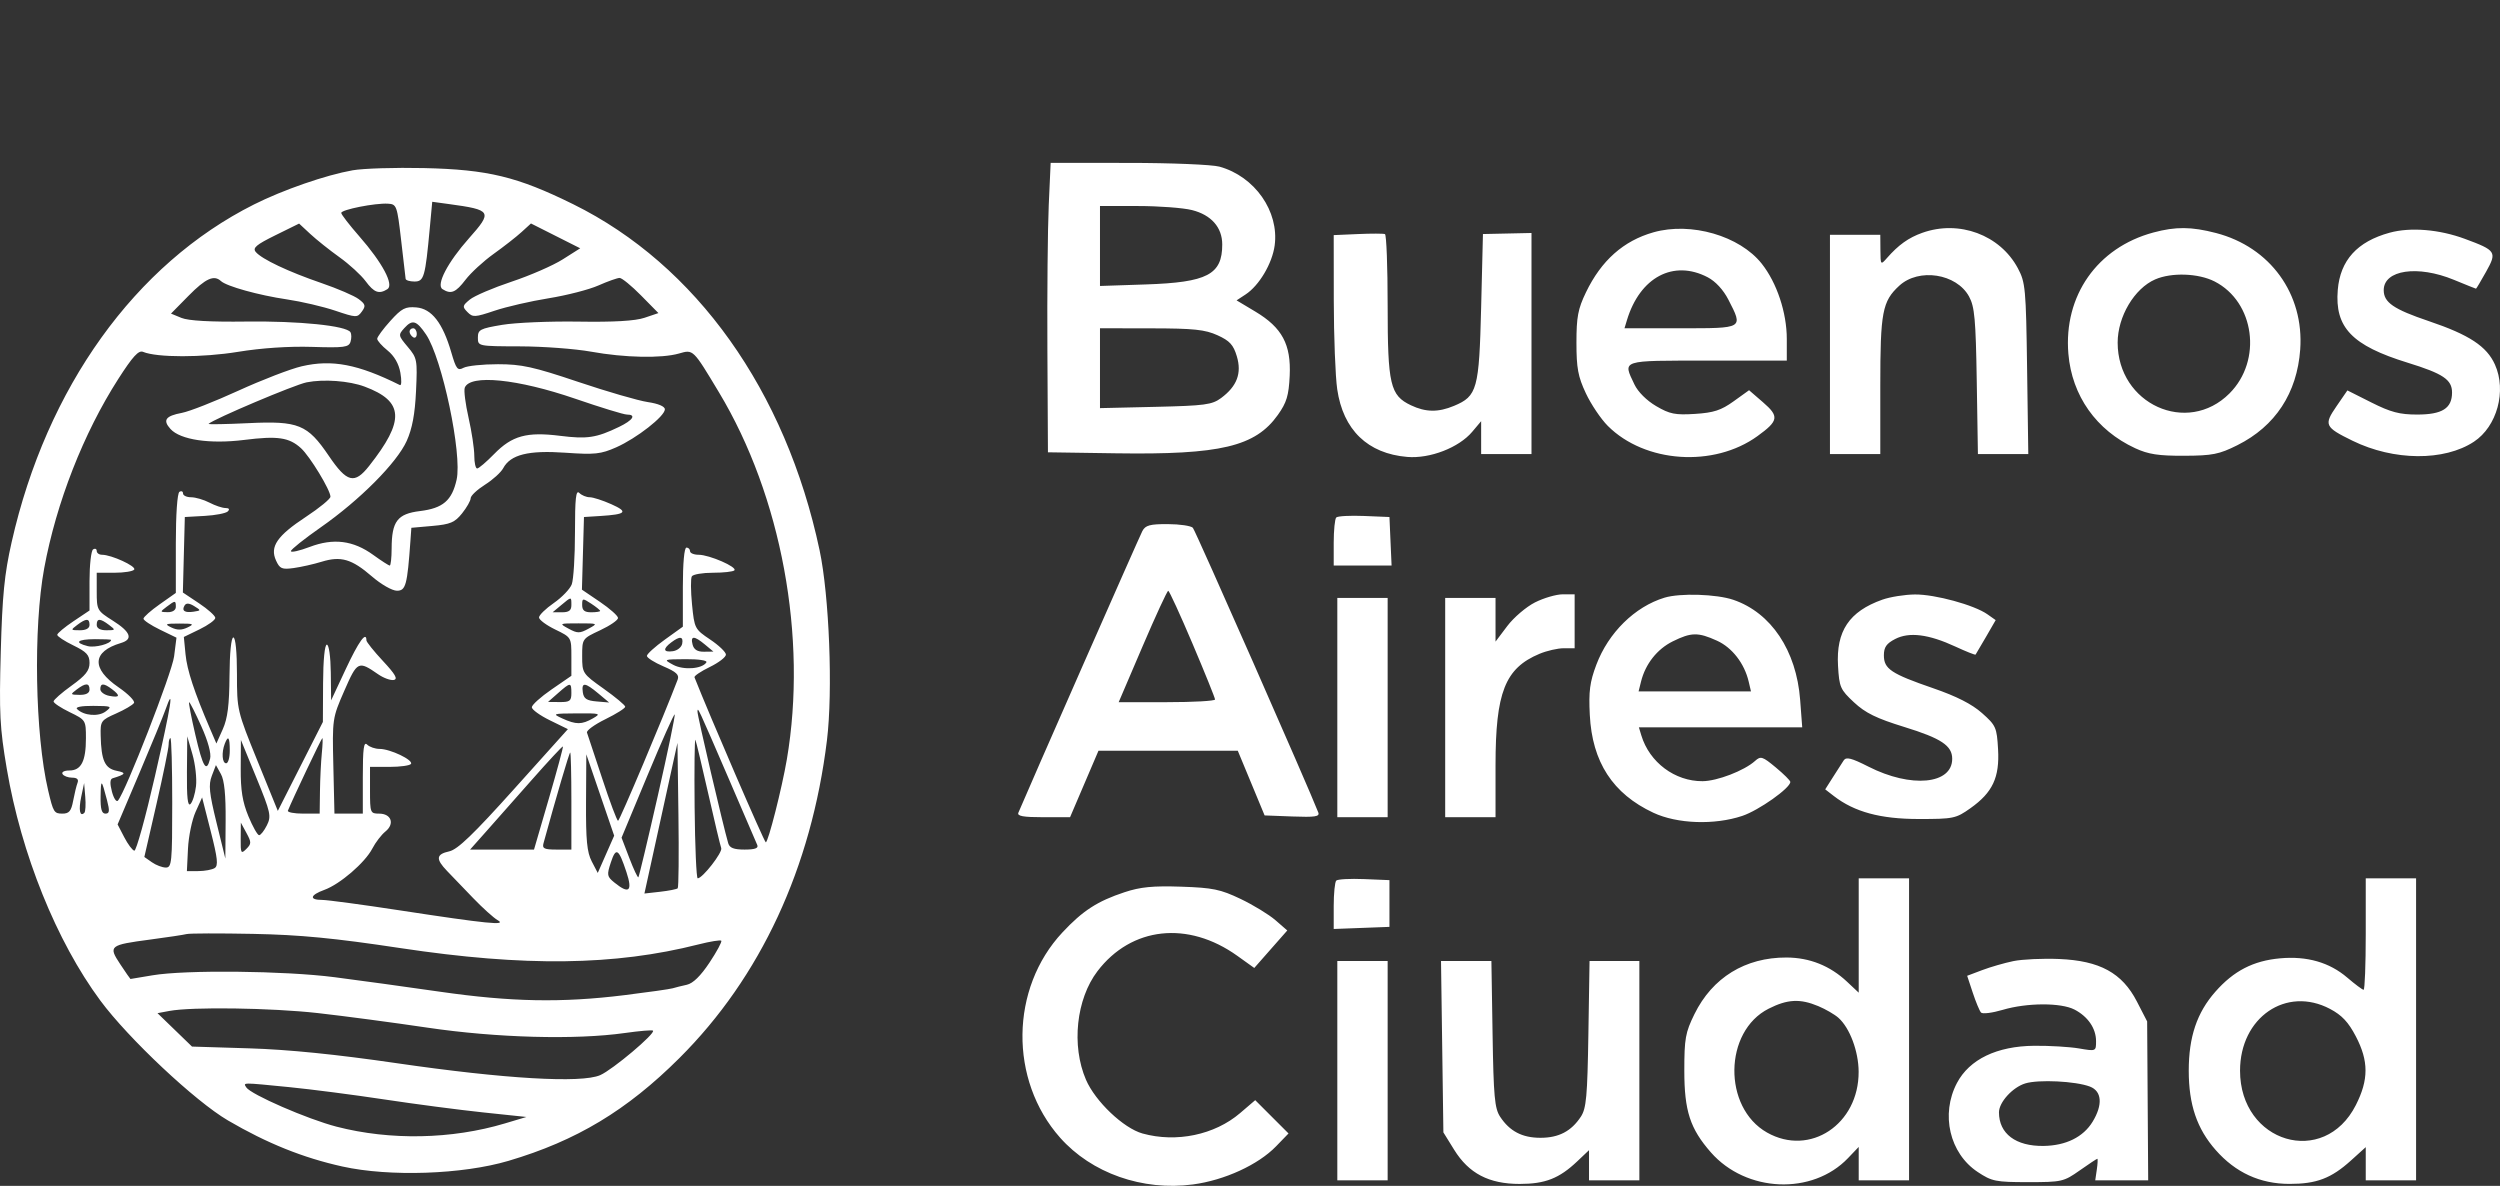 <svg width="2026" height="961" viewBox="0 0 2026 961" fill="none" xmlns="http://www.w3.org/2000/svg">
<rect x="0" y="0" width="2026" height="961" fill="#333333" stroke="none"/>
<path fill-rule="evenodd" clip-rule="evenodd" d="M849.905 166.235C849.055 185.065 848.559 237.837 848.804 283.507L849.25 366.545L904.577 367.364C989.151 368.611 1017.33 361.915 1035.59 336.226C1042.72 326.183 1044.4 320.621 1045.17 304.506C1046.38 279.198 1039.06 265.527 1017.36 252.533L1002.12 243.41L1009.43 238.623C1020.41 231.43 1031.02 213.543 1032.99 198.917C1036.7 171.278 1016.89 142.999 988.245 135.048C982.274 133.39 949.053 132.026 914.421 132.017L851.45 132L849.905 166.235ZM285.762 138.008C264.049 141.857 229.47 153.835 205.853 165.684C109.521 214.021 37.726 314.059 9.427 439.385C3.581 465.272 1.888 482.358 0.623 528.25C-0.75 578.11 -0.155 589.7 5.484 622.942C17.21 692.073 45.783 762.882 81.315 810.869C104.145 841.701 158.213 892.488 184.72 908C216.356 926.513 245.596 938.281 277.497 945.34C315.792 953.813 374.684 951.811 412.049 940.763C467.082 924.491 508.023 899.876 550.56 857.487C616.335 791.942 657.512 703.273 670.162 599.936C675.04 560.084 672.05 482.972 664.191 445.908C636.783 316.67 564.117 214.624 464.503 165.492C419.165 143.13 395.429 137.384 343.567 136.21C320.326 135.683 294.315 136.493 285.762 138.008ZM325.076 194.642C326.93 210.667 328.568 224.763 328.719 225.964C328.871 227.164 332.105 228.149 335.908 228.149C343.602 228.149 344.61 224.635 348.296 184.908L350.281 163.522L363.68 165.352C398.6 170.124 399.349 171.398 380.016 193.159C362.75 212.596 353.221 230.917 358.603 234.326C365.487 238.687 369.325 237.117 377.286 226.68C381.57 221.063 391.801 211.661 400.019 205.781C408.237 199.904 418.413 191.947 422.63 188.098L430.3 181.103L450.25 191.158L470.2 201.215L456.02 210.204C448.222 215.151 429.583 223.28 414.604 228.268C399.623 233.259 384.396 239.777 380.765 242.755C374.71 247.719 374.55 248.561 378.822 252.906C383.117 257.282 384.807 257.197 400.78 251.819C410.297 248.611 430.02 244.069 444.608 241.72C459.196 239.372 477.348 234.704 484.946 231.345C492.54 227.983 500.277 225.235 502.139 225.235C503.998 225.235 511.834 231.645 519.551 239.48L533.582 253.721L522.357 257.515C514.745 260.085 497.517 261.09 468.874 260.635C445.634 260.268 417.766 261.448 406.949 263.261C389.018 266.262 387.279 267.174 387.279 273.572C387.279 280.588 387.308 280.594 421.52 280.696C440.351 280.751 466.251 282.691 479.074 285.008C506.222 289.911 536.118 290.535 550.219 286.494C561.914 283.14 561.447 282.689 582.68 317.996C633.286 402.143 654.469 516.723 637.661 615.404C633.692 638.704 622.527 682.679 620.592 682.627C619.415 682.598 574.96 579.704 562.811 548.89C562.389 547.814 567.96 544.059 575.196 540.542C582.432 537.028 588.324 532.498 588.289 530.473C588.254 528.448 582.499 522.95 575.499 518.256C563.047 509.9 562.735 509.297 560.818 489.854C559.743 478.928 559.673 468.675 560.666 467.07C561.657 465.464 569.385 464.15 577.839 464.15C586.293 464.15 594.08 463.282 595.141 462.222C597.769 459.591 574.832 449.582 566.18 449.582C562.348 449.582 559.212 448.271 559.212 446.669C559.212 445.066 557.901 443.755 556.298 443.755C554.532 443.755 553.384 456.383 553.384 475.811V507.863L538.813 518.329C530.799 524.086 524.243 530.03 524.243 531.539C524.243 533.048 530.281 536.871 537.659 540.032C548.2 544.551 550.659 546.87 549.147 550.856C538.079 579.986 502.11 665.189 500.88 665.189C500.003 665.189 494.227 649.782 488.046 630.954C481.865 612.126 476.305 595.367 475.69 593.715C475.072 592.066 481.813 587.163 490.663 582.821C499.516 578.483 506.723 573.932 506.679 572.714C506.638 571.493 498.77 564.929 489.194 558.12C472.039 545.924 471.788 545.542 471.788 531.667C471.788 517.627 471.826 517.574 486.359 510.768C494.373 507.015 500.895 502.531 500.854 500.801C500.813 499.073 494.213 493.202 486.187 487.759L471.593 477.862L472.421 448.426L473.245 418.99L486.359 418.168C507.527 416.842 509.407 414.87 495.454 408.626C488.498 405.511 480.592 402.965 477.882 402.965C475.172 402.965 471.38 401.392 469.457 399.469C466.738 396.75 465.96 403.83 465.96 431.329C465.96 450.774 464.786 469.777 463.349 473.553C461.912 477.329 455.356 484.149 448.778 488.706C442.201 493.263 436.819 498.519 436.819 500.387C436.819 502.252 442.72 506.645 449.932 510.15C463.046 516.519 463.046 516.52 463.046 532.099V547.678L447.018 558.714C438.203 564.783 430.99 571.286 430.99 573.163C430.99 575.039 437.568 579.797 445.608 583.733L460.222 590.892L416.624 639.43C383.645 676.144 370.857 688.439 364.126 689.92C353.367 692.282 352.938 696.099 362.334 705.869C366.241 709.936 375.75 719.819 383.461 727.831C391.169 735.844 400.101 743.888 403.306 745.709C411.294 750.243 394.634 748.579 324.345 737.81C293.741 733.122 265.217 729.288 260.963 729.288C250.326 729.288 251.264 725.343 262.901 721.136C275.522 716.573 295.856 699.045 301.749 687.653C304.31 682.7 309.084 676.479 312.359 673.831C320.05 667.604 317.127 659.362 307.23 659.362C300.096 659.362 299.855 658.744 299.855 640.423V621.485H315.71C324.432 621.485 332.242 620.389 333.07 619.052C335.019 615.897 316.191 606.917 307.624 606.917C303.993 606.917 299.447 605.343 297.523 603.421C294.804 600.702 294.026 606.529 294.026 629.643V659.362H282.533H271.037L270.145 620.756C269.259 582.46 269.329 581.974 279.033 559.781C289.568 535.694 290.381 535.298 306.429 546.416C310.844 549.475 316.561 551.556 319.129 551.04C322.617 550.338 320.402 546.46 310.369 535.7C302.984 527.778 296.94 520.237 296.94 518.947C296.94 511.135 290.666 519.844 280.263 542.089L268.344 567.583L268.07 545.003C267.916 532.072 266.555 522.422 264.885 522.422C263.134 522.422 261.91 534.907 261.819 553.744L261.668 585.065L243.405 621.112L225.142 657.159L208.587 616.45C192.218 576.199 192.032 575.409 192.032 546.168C192.032 528.395 190.869 516.595 189.118 516.595C187.369 516.595 186.116 529.121 185.988 547.916C185.825 571.333 184.458 582.18 180.565 590.892L175.36 602.546L170.354 590.892C157.427 560.815 151.601 543.144 150.351 530.234L148.99 516.193L161.769 509.987C168.797 506.572 174.518 502.403 174.483 500.719C174.448 499.035 168.518 493.723 161.305 488.916L148.195 480.175L148.984 449.582L149.777 418.99L165.805 418.095C174.62 417.603 183.077 415.962 184.601 414.453C186.343 412.722 185.656 411.706 182.747 411.706C180.206 411.706 174.372 409.748 169.779 407.353C165.19 404.961 158.484 402.994 154.877 402.982C151.269 402.974 148.32 401.575 148.32 399.879C148.32 398.184 147.008 397.604 145.406 398.594C143.692 399.655 142.492 416.892 142.492 440.454V480.51L129.378 489.752C122.166 494.834 116.264 500.069 116.264 501.386C116.264 502.703 122.282 506.704 129.64 510.276L143.013 516.773L141.084 531.982C139.406 545.181 101.839 641.632 95.571 648.832C94.336 650.254 92.15 646.976 90.713 641.548C88.95 634.879 89.125 631.371 91.255 630.724C102.02 627.446 102.644 626.295 94.54 624.664C84.958 622.735 82.064 616.36 81.586 596.128C81.306 584.374 81.811 583.652 94.032 578.247C101.038 575.15 107.577 571.307 108.568 569.707C109.556 568.108 103.935 562.388 96.075 556.995C73.867 541.754 74.619 528.063 98.051 521.073C108.087 518.078 105.931 512.137 91.5 503.024C78.681 494.927 78.392 494.402 78.386 479.447L78.381 464.15H92.779C100.7 464.15 107.904 462.979 108.787 461.546C110.459 458.842 90.262 449.582 82.694 449.582C80.322 449.582 78.381 448.193 78.381 446.497C78.381 444.801 77.069 444.221 75.467 445.212C73.864 446.203 72.549 457.752 72.547 470.878L72.541 494.743L59.497 503.484C52.323 508.291 46.424 513.224 46.389 514.448C46.354 515.672 52.226 519.538 59.439 523.04C70.183 528.258 72.552 530.837 72.552 537.296C72.552 543.424 69.3 547.52 57.982 555.652C49.968 561.406 43.411 567.17 43.411 568.454C43.411 569.739 49.312 573.658 56.525 577.163C69.51 583.468 69.638 583.678 69.638 598.331C69.638 616.89 65.783 624.398 56.251 624.398C52.089 624.398 49.676 625.663 50.697 627.312C51.687 628.915 55.184 630.226 58.465 630.226C62.44 630.226 63.9 631.615 62.837 634.389C61.957 636.679 60.36 643.235 59.284 648.957C57.714 657.34 56.018 659.362 50.568 659.362C43.837 659.362 43.181 658.289 38.987 640.423C28.401 595.344 26.882 508.921 35.826 460.482C45.626 407.388 67.695 350.998 95.845 307.125C107.557 288.868 112.327 283.647 115.921 285.148C127.239 289.868 164.033 289.862 192.856 285.136C211.723 282.042 234.19 280.535 252.751 281.118C278.914 281.94 282.644 281.447 284.057 276.978C284.94 274.187 284.914 270.699 284.005 269.228C280.747 263.957 242.286 260.032 199.317 260.589C170.627 260.962 152.679 259.948 147.09 257.646L138.572 254.135L152.808 239.684C166.667 225.614 173.402 222.563 179.064 227.79C183.654 232.03 209.642 239.247 232.416 242.612C244.209 244.354 261.854 248.474 271.628 251.766C288.699 257.515 289.544 257.544 293.242 252.486C296.565 247.944 296.215 246.566 290.666 242.382C287.132 239.716 273.657 233.906 260.721 229.472C233.64 220.186 212.087 209.988 207.264 204.179C204.554 200.915 207.567 198.351 223.155 190.665L242.391 181.182L251.454 189.602C256.437 194.232 267.071 202.71 275.084 208.444C283.098 214.175 292.645 222.922 296.299 227.878C303.136 237.149 307.175 238.626 313.959 234.326C319.458 230.841 309.943 212.96 291.176 191.519C283.128 182.324 276.542 173.79 276.542 172.56C276.542 169.886 304.089 164.434 314.425 165.064C321.437 165.489 321.836 166.599 325.076 194.642ZM965.975 170.241C981.621 174.18 990.504 184.282 990.504 198.142C990.504 222.523 978.413 228.842 928.578 230.509L891.423 231.75V199.357V166.963H922.188C939.11 166.963 958.812 168.437 965.975 170.241ZM1340.02 188.25C1315.68 195.129 1297.71 211.09 1285.27 236.89C1278.78 250.362 1277.55 256.859 1277.55 277.68C1277.55 298.314 1278.82 305.161 1285.18 318.721C1289.38 327.674 1297.38 339.568 1302.97 345.153C1333.09 375.265 1388.87 379.053 1424.3 353.393C1441.43 340.987 1442 337.464 1428.71 325.979L1417.44 316.233L1404.9 325.236C1394.76 332.517 1388.78 334.466 1373.66 335.428C1357.55 336.453 1353.18 335.576 1342.13 329.099C1334.46 324.606 1327.39 317.556 1324.55 311.574C1315.02 291.496 1312.72 292.248 1383.91 292.248H1448.02V274.694C1448.02 253.351 1439.97 229.163 1427.7 213.68C1409.81 191.094 1370.4 179.664 1340.02 188.25ZM1557.84 188.667C1546.64 192.658 1538.53 198.453 1529.1 209.21C1524.11 214.895 1523.98 214.735 1523.89 202.655L1523.79 190.272H1503.39H1482.99V279.137V368.002H1503.39H1523.79V312.55C1523.79 252.844 1525.43 244.197 1539.16 231.552C1555.01 216.949 1585.55 221.675 1595.72 240.301C1600.24 248.576 1601.15 258.666 1601.96 309.001L1602.9 368.002H1623.32H1643.73L1642.76 298.804C1641.86 233.723 1641.41 228.88 1635.28 217.392C1620.82 190.33 1587.66 178.032 1557.84 188.667ZM1745.06 188.428C1699.58 200.688 1672.27 239.675 1676.21 286.712C1679.07 320.72 1698.83 348.667 1730.34 363.232C1741.02 368.171 1749.22 369.435 1770.03 369.348C1793.02 369.249 1798.35 368.191 1813.17 360.785C1843.93 345.418 1861.56 318.558 1864.09 283.216C1867.3 238.285 1839.84 200.289 1795.89 188.841C1775.94 183.646 1763.19 183.542 1745.06 188.428ZM1936.63 188.565C1910.31 195.744 1896.52 210.929 1894.53 234.911C1892 265.399 1906.02 280.011 1951.17 293.938C1979.88 302.795 1987.14 307.667 1987.14 318.086C1987.14 330.926 1979.18 335.952 1958.85 335.952C1944.64 335.952 1937.44 334.052 1921.77 326.171L1902.33 316.387L1893.5 329.227C1883.09 344.352 1883.92 346.123 1906.57 357.215C1939.92 373.54 1980.81 373.846 2004.89 357.953C2023.61 345.599 2031.47 316.798 2021.93 295.505C2015.28 280.652 2001.1 271.317 1968.35 260.251C1939.75 250.586 1931.77 245.106 1931.77 235.147C1931.77 218.732 1959.27 214.668 1988.59 226.747C1998.21 230.71 2006.29 233.956 2006.56 233.961C2006.82 233.97 2010.5 227.782 2014.73 220.212C2023.7 204.167 2022.92 202.964 1997.51 193.561C1976.75 185.878 1953.46 183.967 1936.63 188.565ZM1100.51 189.678L1080.84 190.537L1080.9 243.579C1080.93 272.75 1082.18 305.077 1083.68 315.417C1088.44 348.373 1108.39 367.637 1140.5 370.3C1158.88 371.824 1182.3 362.743 1193.1 349.908L1200.32 341.333V354.666V368.002H1220.72H1241.12L1241.12 278.408V188.815L1221.45 189.241L1201.78 189.666L1200.32 249.109C1198.69 315.458 1197.15 321.049 1178.33 328.913C1165.51 334.265 1155.42 334.131 1143.43 328.444C1126.58 320.446 1124.55 311.775 1124.55 247.548C1124.55 216.235 1123.57 190.211 1122.37 189.716C1121.16 189.22 1111.33 189.203 1100.51 189.678ZM1383.96 224.722C1390.26 228.024 1396.59 234.879 1400.67 242.822C1412.76 266.407 1413.4 266.026 1361.86 266.026H1316.49L1318.47 259.47C1328.98 224.641 1356.2 210.195 1383.96 224.722ZM1794.68 228.082C1827.23 244.686 1833.54 292.082 1806.76 318.852C1772.53 353.078 1716.15 327.459 1716.15 277.68C1716.15 256.562 1729.68 233.781 1746.57 226.421C1759.8 220.661 1781.6 221.415 1794.68 228.082ZM316.354 260.059C310.485 266.556 305.683 273.082 305.683 274.562C305.683 276.045 309.457 280.302 314.067 284.026C319.51 288.417 323.156 294.73 324.456 302.023C325.56 308.2 325.391 312.722 324.086 312.072C290.127 295.156 269.026 291.12 244.492 296.843C235.394 298.964 212.297 307.862 193.162 316.614C174.031 325.367 153.478 333.446 147.489 334.571C134.105 337.08 131.677 340.489 138.161 347.65C146.117 356.44 170.094 360.001 197.878 356.516C225.046 353.11 234.278 354.456 243.924 363.22C251.139 369.776 267.799 397.205 267.799 402.528C267.799 404.302 258.864 411.639 247.942 418.832C224.542 434.248 218.556 442.98 223.682 454.227C226.736 460.928 228.444 461.656 238.002 460.348C243.973 459.53 254.181 457.225 260.689 455.223C276.259 450.439 285.068 453.009 301.329 467.079C308.853 473.591 317.82 478.718 321.679 478.718C328.853 478.718 330.051 474.269 332.641 437.928L333.367 427.73L350.45 426.212C364.977 424.922 368.567 423.398 374.477 416.015C378.294 411.242 381.427 405.712 381.436 403.731C381.444 401.747 386.64 396.849 392.981 392.846C399.323 388.843 405.987 382.817 407.785 379.452C413.704 368.398 428.21 364.776 458.141 366.88C482.046 368.558 486.872 368.048 499.397 362.51C515.873 355.223 538.813 337.301 538.813 331.719C538.813 329.359 533.463 327.089 524.971 325.842C517.357 324.723 491.977 317.363 468.568 309.485C432.206 297.248 422.738 295.162 403.539 295.162C391.18 295.162 378.624 296.47 375.637 298.069C370.837 300.636 369.677 299.171 365.705 285.503C358.775 261.673 349.826 250.176 337.389 249.124C328.457 248.369 325.554 249.878 316.354 260.059ZM345.254 271.043C358.283 290.261 374.681 368.095 370.044 388.726C366.241 405.651 358.974 411.883 340.381 414.165C322.019 416.417 317.45 422.436 317.383 444.484C317.36 452.097 316.672 458.323 315.856 458.323C315.043 458.323 309.031 454.454 302.504 449.725C286.24 437.946 270.209 435.929 250.961 443.242C242.592 446.421 235.744 447.948 235.744 446.631C235.744 445.317 246.564 436.69 259.785 427.459C291.485 405.337 321.652 375.029 329.599 357.323C334.081 347.335 336.281 335.567 337.153 316.891C338.333 291.601 338.062 290.165 330.421 281.089C322.716 271.931 322.631 271.448 327.702 265.845C334.198 258.669 337.537 259.659 345.254 271.043ZM331.91 268.767C331.91 270.277 333.221 272.319 334.824 273.31C336.427 274.3 337.738 273.065 337.738 270.568C337.738 268.071 336.427 266.026 334.824 266.026C333.221 266.026 331.91 267.258 331.91 268.767ZM986.677 271.693C996.55 276.174 999.534 279.422 1002.32 288.723C1006.45 302.486 1002.47 313.022 989.562 322.579C982.227 328.007 976.46 328.782 936.379 329.708L891.423 330.748V298.387V266.026L932.949 266.09C967.438 266.142 976.545 267.092 986.677 271.693ZM295.483 313.308C327.408 325.233 328.279 340.657 299.117 377.625C287.277 392.639 281.181 391.112 266.491 369.458C249.152 343.903 241.928 340.972 201.103 342.93C182.852 343.807 168.427 344.049 169.048 343.472C173.352 339.469 238.879 311.743 248.531 309.84C262.411 307.104 282.929 308.62 295.483 313.308ZM466.365 323.196C486.755 330.212 505.496 335.952 508.011 335.952C515.899 335.952 513.023 340.489 501.658 345.969C483.305 354.821 475.871 355.948 453.986 353.201C426.861 349.795 414.977 353.067 400.453 367.938C394.159 374.382 387.963 379.656 386.687 379.656C385.411 379.656 384.364 374.997 384.364 369.304C384.364 363.611 382.278 349.789 379.731 338.583C377.181 327.38 375.794 316.399 376.645 314.182C380.876 303.157 419.349 307.023 466.365 323.196ZM1082.9 419.36C1081.77 420.49 1080.84 429.72 1080.84 439.871V458.323H1104.29H1127.74L1126.87 438.656L1126.01 418.99L1105.48 418.145C1094.19 417.681 1084.03 418.229 1082.9 419.36ZM925.789 430.315C923.432 434.72 831.788 642.903 825.281 658.633C824.156 661.355 829.253 662.275 845.473 662.275H867.172L878.691 635.324L890.214 608.374H946.652H1003.09L1013.97 634.596L1024.84 660.818L1047.37 661.675C1065.69 662.374 1069.62 661.774 1068.35 658.467C1060.91 639.086 968.784 429.968 966.701 427.73C965.206 426.128 956.073 424.782 946.401 424.741C931.929 424.677 928.278 425.665 925.789 430.315ZM966.462 521.747C976.481 545.355 984.678 565.654 984.675 566.855C984.675 568.055 967.103 569.04 945.626 569.04H906.579L925.906 523.879C936.537 499.041 945.911 478.742 946.742 478.771C947.57 478.8 956.446 498.138 966.462 521.747ZM1243.96 488.188C1236.83 491.795 1226.72 500.416 1221.49 507.353L1211.98 519.96V502.255V484.546H1191.58H1171.18V573.41V662.275H1191.58H1211.98V620.139C1211.98 561.08 1219.7 541.509 1247.62 529.846C1253.56 527.364 1262.39 525.336 1267.25 525.336H1276.09V503.484V481.632H1266.51C1261.23 481.632 1251.09 484.581 1243.96 488.188ZM1348.92 484.353C1324.87 491.669 1303.48 512.708 1293.68 538.683C1288.37 552.762 1287.4 560.232 1288.37 579.357C1290.3 617.566 1306.99 643.258 1339.89 658.648C1359.22 667.692 1389.29 668.764 1411.91 661.218C1425.32 656.745 1451.01 638.564 1450.88 633.64C1450.85 632.562 1445.54 627.286 1439.06 621.91C1428.31 612.986 1426.86 612.528 1422.31 616.651C1413.61 624.524 1391.61 633.008 1379.73 633.075C1357.32 633.2 1336.75 617.822 1330.14 595.991L1328.15 589.435H1394.34H1460.52L1458.84 567.164C1455.81 527.207 1435.32 496.521 1404.68 486.084C1391.06 481.443 1361.51 480.525 1348.92 484.353ZM1525.42 485.979C1498.56 495.545 1487.92 511.418 1489.53 539.534C1490.53 556.928 1491.35 558.805 1502.46 569.159C1511.73 577.813 1520.62 582.163 1543.35 589.176C1573.2 598.386 1582.07 604.292 1582.07 614.95C1582.07 635.703 1548.73 638.83 1514.25 621.31C1500.4 614.277 1496.14 613.193 1494.15 616.205C1492.76 618.306 1488.82 624.454 1485.39 629.864L1479.15 639.698L1486.17 645.126C1502.84 658.013 1523.89 663.709 1554.87 663.72C1583.11 663.732 1585.07 663.324 1596.82 654.991C1614.84 642.221 1620.55 630.036 1619.23 607.162C1618.22 589.485 1617.51 587.894 1606.21 577.865C1598.01 570.593 1585.59 564.271 1566.67 557.753C1532.51 545.979 1526.7 542.104 1526.7 531.073C1526.7 524.494 1528.77 521.505 1535.83 517.854C1547.22 511.963 1562.97 513.95 1584.7 524.013C1593.34 528.014 1600.68 530.933 1601.01 530.496C1601.35 530.062 1605.15 523.594 1609.46 516.12L1617.3 502.537L1610.61 497.826C1599.94 490.303 1568.2 481.62 1551.9 481.76C1543.65 481.83 1531.73 483.73 1525.42 485.979ZM463.046 490.373C463.046 494.711 461.102 496.2 455.437 496.2H447.828L454.709 490.469C463.264 483.345 463.046 483.348 463.046 490.373ZM486.359 495.078C486.359 495.696 483.081 496.2 479.074 496.2C473.703 496.2 471.788 494.65 471.788 490.306C471.788 484.688 472.129 484.636 479.074 489.184C483.081 491.809 486.359 494.461 486.359 495.078ZM1083.76 573.41V662.275H1104.15H1124.55V573.41V484.546H1104.15H1083.76V573.41ZM142.492 491.83C142.492 494.446 139.86 496.162 135.935 496.107C129.541 496.017 129.521 495.909 135.034 491.736C142.06 486.425 142.492 486.431 142.492 491.83ZM156.925 495.708C149.701 496.832 146.962 494.927 149.62 490.626C150.902 488.555 153.364 488.727 157.313 491.16C163.051 494.702 163.048 494.755 156.925 495.708ZM72.552 506.398C72.552 509.201 69.737 510.768 64.71 510.768C57.189 510.768 57.099 510.593 62.525 506.491C69.804 500.984 72.552 500.961 72.552 506.398ZM88.408 506.491C93.834 510.593 93.744 510.768 86.223 510.768C81.196 510.768 78.381 509.201 78.381 506.398C78.381 500.961 81.129 500.984 88.408 506.491ZM151.963 508.495C147.247 510.771 143.564 510.771 138.849 508.495C133.091 505.722 133.892 505.334 145.406 505.334C156.919 505.334 157.721 505.722 151.963 508.495ZM476.888 509.521C469.783 513.376 467.965 513.376 460.86 509.521C452.937 505.223 453.027 505.174 468.874 505.174C484.721 505.174 484.812 505.223 476.888 509.521ZM1391.47 519.229C1403.7 524.782 1413.65 537.608 1417.11 552.287L1418.99 560.299H1373.45H1327.91L1329.91 552.287C1333.46 538.054 1342.96 526.018 1355.57 519.78C1370.6 512.344 1376.12 512.26 1391.47 519.229ZM90.037 518.6C90.037 521.653 77.058 525.115 71.157 523.635C59.733 520.768 62.499 518.061 76.932 517.976C84.139 517.933 90.037 518.215 90.037 518.6ZM552.839 521.694C552.306 524.5 548.931 527.212 545.341 527.725C537.516 528.841 536.934 525.948 543.913 520.651C550.951 515.31 553.987 515.666 552.839 521.694ZM571.274 522.326L578.154 528.054L570.481 528.153C565.209 528.221 562.33 526.426 561.281 522.422C559.355 515.057 562.511 515.025 571.274 522.326ZM572.466 536.766C569.144 542.139 553.879 543.266 545.557 538.753C537.464 534.368 537.598 534.31 555.741 534.193C566.264 534.126 573.416 535.228 572.466 536.766ZM72.552 558.842C72.552 561.689 69.761 563.181 64.539 563.12C56.863 563.032 56.764 562.846 62.181 558.749C69.391 553.298 72.552 553.327 72.552 558.842ZM90.766 558.528C97.824 563.886 97.145 565.564 88.58 563.927C84.573 563.16 81.295 560.719 81.295 558.502C81.295 553.502 84.154 553.511 90.766 558.528ZM463.046 561.756C463.046 568.049 461.758 569.028 453.575 568.947L444.104 568.856L452.281 561.663C462.422 552.741 463.046 552.747 463.046 561.756ZM484.902 561.995L493.644 569.308L483.445 568.446C475.408 567.767 473.047 566.193 472.313 561.028C471.127 552.663 474.012 552.884 484.902 561.995ZM125.578 628.982C117.911 662.517 110.384 689.707 108.851 689.404C107.318 689.101 103.643 684.188 100.683 678.487L95.303 668.12L113.094 626.225C122.879 603.185 132.339 580.167 134.111 575.08C141.507 553.869 138.703 571.581 125.578 628.982ZM163.17 588.605C168.64 600.792 171.321 610.678 170.278 614.827C167.314 626.633 164.476 622.009 158.257 595.251C154.906 580.834 152.668 569.04 153.28 569.04C153.892 569.04 158.342 577.845 163.17 588.605ZM85.666 576.545C79.777 581 68.001 580.042 62.499 574.66C60.785 572.985 65.789 571.989 75.612 572.047C90.422 572.131 91.101 572.437 85.666 576.545ZM591.469 633.139C602.886 659.58 612.896 682.854 613.715 684.856C614.761 687.414 611.702 688.498 603.431 688.498C594.735 688.498 591.268 687.166 590.16 683.399C586.06 669.451 565.067 579.596 565.239 576.72C565.469 572.825 564.895 571.587 591.469 633.139ZM480.531 582.151C471.485 587.323 466.866 587.34 455.761 582.256C447.342 578.401 447.776 578.25 467.417 578.122C486.525 577.996 487.356 578.25 480.531 582.151ZM533.075 644.968C524.965 680.707 517.887 710.393 517.342 710.935C516.8 711.48 513.507 704.487 510.03 695.4L503.704 678.874L524.726 628.396C536.29 600.635 546.215 578.384 546.786 578.952C547.355 579.523 541.185 609.227 533.075 644.968ZM139.577 650.621C139.577 698.934 139.169 703.066 134.399 703.066C131.549 703.066 126.464 701.137 123.095 698.777L116.973 694.491L126.819 651.588C132.234 627.994 136.663 606.322 136.663 603.432C136.663 600.542 137.319 598.176 138.12 598.176C138.922 598.176 139.577 621.776 139.577 650.621ZM158.84 637.134C158.114 643.337 156.106 649.828 154.378 651.556C152.129 653.805 151.307 646.452 151.493 625.71L151.756 596.719L155.955 611.287C158.266 619.3 159.563 630.931 158.84 637.134ZM186.204 608.374C186.204 613.982 184.892 618.571 183.289 618.571C180.049 618.571 179.417 609.889 182.144 602.785C184.921 595.551 186.204 597.317 186.204 608.374ZM260.791 610.559C260.109 617.368 259.439 631.138 259.304 641.152L259.057 659.362H245.701C238.355 659.362 232.78 658.275 233.316 656.946C236.941 647.926 260.56 598.176 261.216 598.176C261.665 598.176 261.473 603.75 260.791 610.559ZM573.969 643.177C579.017 665.524 583.746 685.374 584.481 687.291C585.774 690.662 569.333 711.806 565.416 711.806C564.353 711.806 563.228 685.913 562.919 654.263C562.61 622.612 562.904 598.03 563.575 599.633C564.245 601.235 568.922 620.829 573.969 643.177ZM216.286 668.831C214.083 673.236 211.245 676.843 209.977 676.843C208.712 676.843 204.81 669.935 201.31 661.491C196.517 649.93 194.981 640.394 195.083 622.886L195.217 599.633L207.756 630.226C219.326 658.456 219.984 661.439 216.286 668.831ZM549.22 719.857C548.462 720.611 542.083 721.879 535.039 722.674L522.235 724.116L535.622 663.077L549.013 602.037L549.802 660.259C550.237 692.282 549.974 719.099 549.22 719.857ZM444.833 647.063L432.762 688.498H406.859H380.955L393.267 674.658C400.037 667.045 416.805 648.083 430.53 632.516C444.256 616.948 455.804 604.531 456.195 604.921C456.585 605.311 451.471 624.276 444.833 647.063ZM463.046 649.164V688.498H451.048C441.035 688.498 439.284 687.656 440.45 683.399C450.649 646.166 461.341 609.83 462.093 609.83C462.618 609.83 463.046 627.531 463.046 649.164ZM491.074 692.341L484.421 707.436L479.563 698.113C475.696 690.695 474.749 680.861 474.924 650.038L475.148 611.287L486.438 644.266L497.727 677.242L491.074 692.341ZM182.849 665.189L182.619 695.782L175.459 666.646C169.538 642.547 168.876 635.998 171.642 628.769L174.987 620.028L179.035 627.312C181.821 632.323 183.01 644.135 182.849 665.189ZM86.715 648.436C89.02 657.27 88.775 659.362 85.43 659.362C82.408 659.362 81.356 655.641 81.525 645.522C81.77 630.87 82.195 631.108 86.715 648.436ZM68.374 658.683C64.737 662.319 63.562 656.439 65.803 645.819L68.175 634.596L69.099 645.813C69.609 651.984 69.283 657.774 68.374 658.683ZM173.964 703.488C171.881 704.808 165.965 705.909 160.819 705.936L151.458 705.979L152.344 687.769C152.831 677.755 155.608 664.315 158.511 657.905L163.791 646.25L170.773 673.667C176.371 695.651 177.004 701.559 173.964 703.488ZM199.594 688.014C195.339 692.265 194.955 691.557 195.062 679.652L195.179 666.646L199.71 675.008C203.822 682.595 203.811 683.795 199.594 688.014ZM507.65 706.708C512.805 722.275 509.841 724.88 497.94 715.245C491.887 710.344 491.666 709.109 495.017 698.952C499.204 686.269 501.314 687.565 507.65 706.708ZM1082.9 713.633C1081.77 714.764 1080.84 724.049 1080.84 734.267V752.842L1103.43 751.991L1126.01 751.14V732.202V713.263L1105.48 712.418C1094.19 711.955 1084.03 712.503 1082.9 713.633ZM1506.3 758.136V804.465L1496.83 795.575C1483.08 782.657 1466.54 776.043 1447.81 775.97C1414.38 775.839 1387.72 792.234 1373.16 821.871C1365.84 836.777 1364.97 841.645 1364.97 867.684C1364.97 900.311 1369.66 914.698 1386.53 933.922C1415.15 966.505 1468.77 968.737 1497.62 938.546L1506.3 929.461V943.006V956.549H1526.7H1547.1V834.178V711.806H1526.7H1506.3V758.136ZM1917.2 756.967C1917.2 781.806 1916.42 802.128 1915.47 802.128C1914.53 802.128 1908.57 797.694 1902.24 792.274C1887.74 779.868 1869.57 774.659 1847.71 776.64C1826.06 778.604 1810.19 786.797 1795.32 803.696C1780.37 820.67 1773.76 840.299 1773.76 867.684C1773.76 895.197 1780.38 914.707 1795.58 931.973C1811.71 950.299 1831.52 959.398 1855.36 959.433C1877.28 959.468 1889.21 954.932 1905.22 940.469L1917.2 929.648V943.1V956.549H1937.6H1957.99V834.178V711.806H1937.6H1917.2V756.967ZM911.344 723.041C889.348 730.319 877.514 737.974 861.04 755.583C818.561 800.986 817.687 875.21 859.079 921.947C884.598 950.76 925.964 965.325 966.791 959.87C992.366 956.456 1019.62 943.953 1034.12 928.98L1044.22 918.553L1030.72 905.06L1017.23 891.57L1004.98 902.05C984.346 919.712 953.319 926.198 925.9 918.585C910.479 914.302 887.614 892.56 880.055 874.988C868.154 847.335 872.167 809.628 889.418 787.015C916.904 750.983 962.752 745.971 1002.75 774.624L1016.46 784.443L1029.83 769.248L1043.21 754.054L1033.61 745.715C1028.33 741.129 1015.6 733.367 1005.32 728.464C989.041 720.699 982.836 719.423 957.239 718.566C934.328 717.8 924.213 718.785 911.344 723.041ZM324.625 768.354C425.171 783.513 498.132 782.607 566.092 765.347C575.485 762.964 583.775 761.617 584.516 762.357C585.256 763.098 580.975 771.063 575.001 780.06C567.777 790.937 561.605 796.965 556.575 798.058C552.416 798.961 547.279 800.243 545.163 800.902C543.045 801.563 525.382 804.077 505.91 806.487C455.323 812.748 414.086 811.979 356.68 803.704C329.433 799.774 290.923 794.471 271.101 791.919C230.533 786.695 150.255 785.864 123.55 790.389C113.933 792.021 105.91 793.361 105.724 793.37C105.535 793.379 101.799 787.974 97.419 781.357C87.624 766.556 88.534 765.813 121.9 761.396C135.629 759.578 148.83 757.582 151.234 756.961C153.638 756.341 177.898 756.277 205.145 756.819C243.393 757.582 270.626 760.21 324.625 768.354ZM1631.61 778.883C1624.4 780.372 1613.03 783.659 1606.34 786.188L1594.19 790.78L1598.72 804.468C1601.21 811.994 1604.22 819.237 1605.41 820.56C1606.6 821.882 1614.53 820.897 1623.04 818.374C1642.56 812.576 1670.15 812.463 1681.12 818.135C1692.06 823.794 1698.64 833.406 1698.64 843.746C1698.64 852.003 1698.61 852.012 1684.8 849.652C1677.18 848.352 1660.84 847.385 1648.47 847.502C1618.26 847.787 1596.04 858.489 1585.94 877.611C1572.54 902.98 1579.93 934.7 1602.76 949.801C1614.23 957.388 1617.29 958.006 1643.55 958.006C1670.87 958.006 1672.44 957.653 1685.37 948.537C1692.76 943.327 1699.2 939.067 1699.67 939.067C1700.15 939.067 1699.96 943.001 1699.26 947.808L1697.98 956.549H1719.44H1740.89L1740.47 892.153L1740.05 827.753L1731.73 811.612C1719.79 788.449 1701.64 778.537 1668.69 777.17C1655.51 776.622 1638.82 777.395 1631.61 778.883ZM1083.76 867.684V956.549H1104.15H1124.55V867.684V778.819H1104.15H1083.76V867.684ZM1168.76 848.253L1169.72 917.69L1178.46 931.795C1190.35 950.969 1206.64 959.463 1231.52 959.463C1252.26 959.463 1263.6 955.002 1278.27 941.083L1287.74 932.098V944.323V956.549H1308.14H1328.54V867.684V778.819H1308.36H1288.17L1287.23 837.957C1286.42 888.511 1285.54 898.233 1281.15 904.932C1273.38 916.764 1263.24 922.072 1248.4 922.072C1233.57 922.072 1223.42 916.764 1215.66 904.932C1211.27 898.233 1210.38 888.511 1209.58 837.957L1208.63 778.819H1188.22H1167.8L1168.76 848.253ZM1473.51 815.35C1479.41 817.815 1486.76 822.078 1489.85 824.819C1499.05 832.98 1506.17 851.989 1506.24 868.529C1506.42 911.149 1466.75 937.482 1432 917.807C1396.09 897.473 1396.91 835.789 1433.34 817.425C1448.61 809.724 1458.78 809.199 1473.51 815.35ZM1888.29 817.637C1897.86 822.701 1903.12 828.292 1909.14 839.821C1919.62 859.887 1919.64 874.933 1909.18 895.57C1883.4 946.453 1815.33 926.227 1815.33 867.684C1815.33 824.513 1852.75 798.847 1888.29 817.637ZM257.6 821.002C278.436 823.342 318.432 828.656 346.481 832.817C402.26 841.086 466.464 842.822 506.463 837.138C518.324 835.454 528.547 834.594 529.182 835.232C531.414 837.464 496.445 866.929 486.359 871.309C471.004 877.978 408.802 874.327 321.711 861.641C272.342 854.448 233.829 850.564 202.231 849.585L155.605 848.143L141.617 834.603L127.632 821.067L137.246 819.266C155.532 815.839 219.859 816.769 257.6 821.002ZM1693.63 880.553C1703.39 884.262 1704.24 895.288 1695.84 909.06C1688.26 921.487 1674.21 928.424 1656.11 928.669C1633.55 928.975 1619.96 918.739 1619.96 901.447C1619.96 893.283 1630.95 881.183 1641.27 878.001C1652 874.688 1682.06 876.154 1693.63 880.553ZM234.508 881.02C252.016 882.747 286.668 887.234 311.511 890.993C336.354 894.754 372.416 899.486 391.65 901.511L426.619 905.194L409.134 910.43C366.064 923.328 316.209 924.295 272.8 913.072C249.181 906.962 203.085 886.891 199.55 881.174C197.076 877.171 195.526 877.177 234.508 881.02Z" fill="white"/>
</svg>
